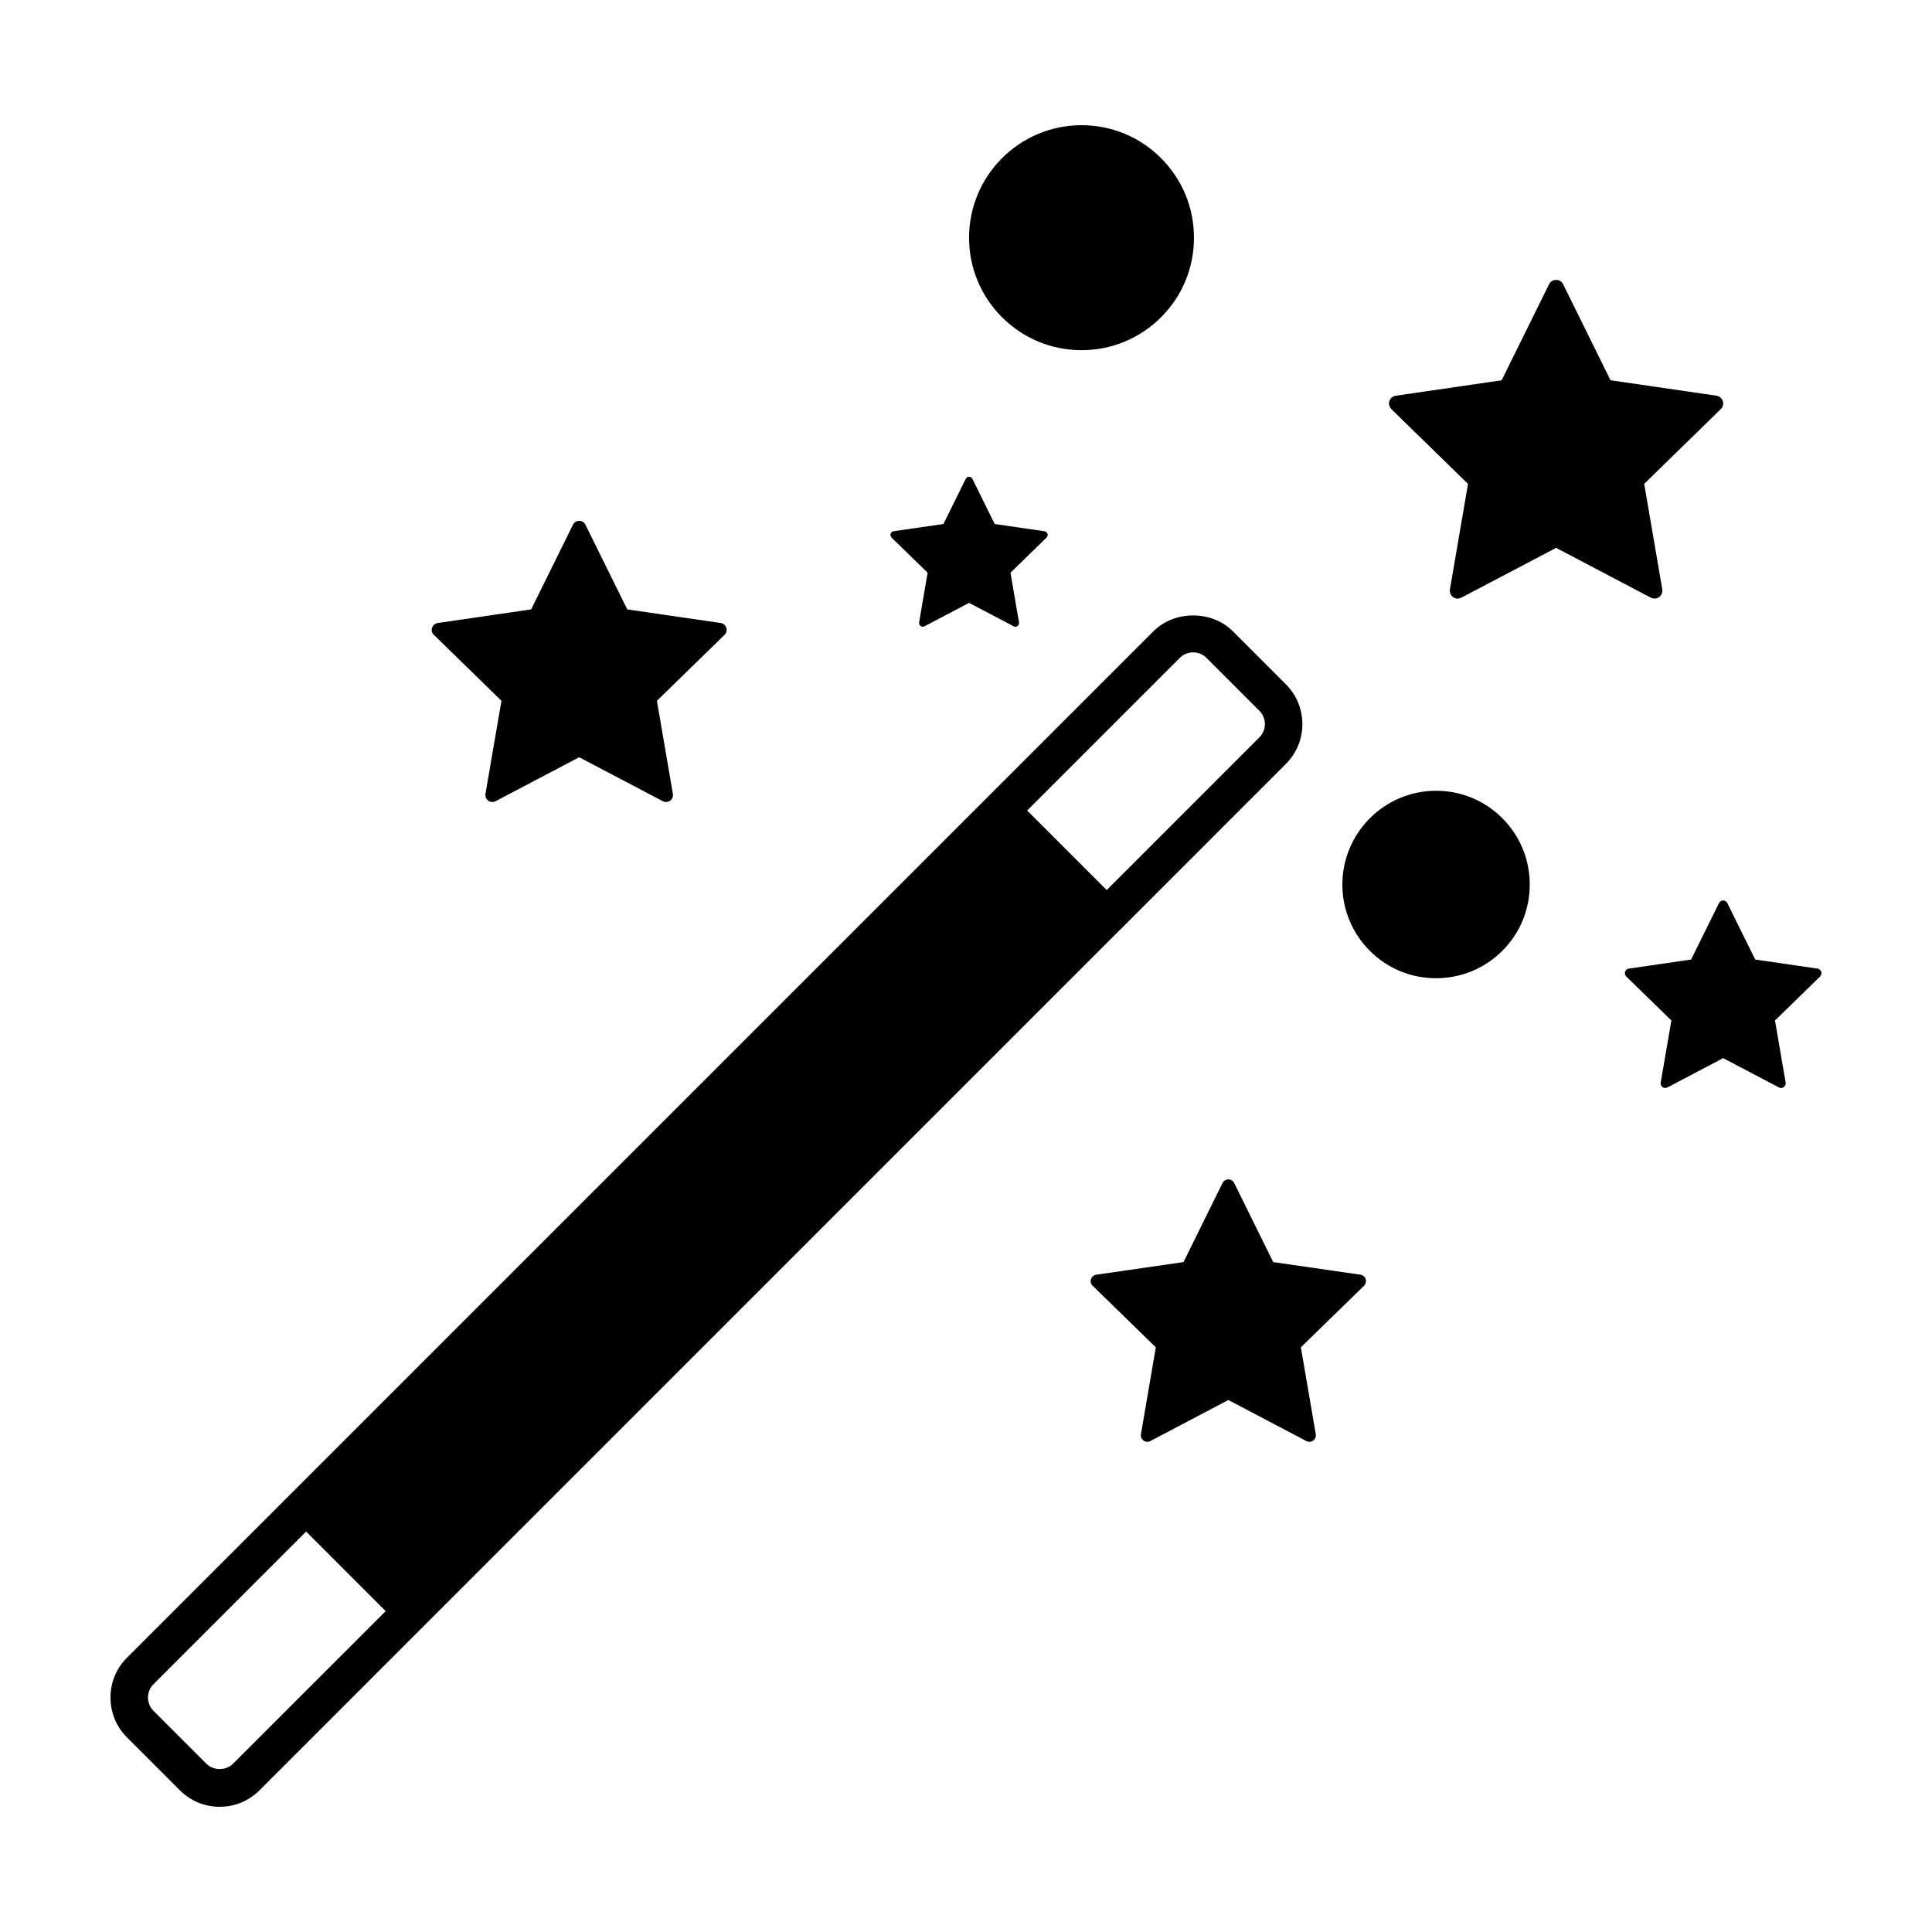 <?xml version="1.0" encoding="UTF-8"?>
<!-- Uploaded to: ICON Repo, www.iconrepo.com, Generator: ICON Repo Mixer Tools -->
<svg fill="#000000" width="800px" height="800px" version="1.1" viewBox="144 144 512 512" xmlns="http://www.w3.org/2000/svg">
 <g>
  <path d="m524.59 353.56c-13.699 0-24.848 11.145-24.848 24.852 0 6.637 2.578 12.863 7.269 17.559 4.691 4.695 10.934 7.281 17.562 7.269 6.637 0 12.879-2.594 17.562-7.266 4.695-4.695 7.269-10.926 7.266-17.566 0-6.637-2.586-12.883-7.273-17.574-4.672-4.684-10.898-7.273-17.539-7.273z"/>
  <path d="m430.62 236.8c7.957 0 15.438-3.102 21.078-8.73 5.629-5.629 8.723-13.113 8.711-21.074 0.012-7.965-3.09-15.445-8.723-21.09-5.629-5.629-13.113-8.727-21.07-8.727-16.445 0-29.805 13.375-29.805 29.809 0 7.961 3.098 15.445 8.727 21.078 5.644 5.637 13.125 8.734 21.082 8.734z"/>
  <path d="m583.69 302.23c0.641-0.473 0.957-1.254 0.832-2.035l-4.793-27.973 20.305-19.816c0.562-0.555 0.77-1.375 0.523-2.125-0.25-0.75-0.902-1.309-1.684-1.422l-28.074-4.086-12.551-25.445c-0.336-0.711-1.066-1.152-1.863-1.152-0.797 0-1.523 0.441-1.867 1.152l-12.566 25.453-28.059 4.09c-0.789 0.105-1.438 0.664-1.691 1.41-0.246 0.75-0.051 1.461 0.527 2.141l20.309 19.816-4.793 27.973c-0.117 0.664 0.105 1.352 0.578 1.812 0.074 0.074 0.145 0.152 0.246 0.215 0.645 0.469 1.492 0.523 2.195 0.156l25.125-13.203 25.105 13.203c0.699 0.363 1.555 0.305 2.195-0.164z"/>
  <path d="m504.54 481.81-23.129-3.344-10.344-20.969c-0.293-0.574-0.887-0.945-1.543-0.945s-1.25 0.367-1.535 0.945l-10.348 20.969-23.129 3.348c-0.648 0.102-1.176 0.551-1.379 1.168-0.203 0.621-0.066 1.289 0.43 1.754l16.738 16.324-3.941 23.023c-0.098 0.555 0.09 1.113 0.48 1.508 0.07 0.059 0.125 0.121 0.211 0.172 0.523 0.379 1.219 0.434 1.793 0.133l20.688-10.879 20.676 10.883c0.57 0.301 1.281 0.25 1.793-0.137 0.535-0.379 0.801-1.031 0.695-1.672l-3.953-23.039 16.738-16.312c0.465-0.453 0.641-1.145 0.434-1.754-0.203-0.617-0.73-1.07-1.375-1.176z"/>
  <path d="m276.89 329.72-4.242 24.676c-0.098 0.59 0.102 1.195 0.52 1.605 0.07 0.066 0.141 0.137 0.223 0.18 0.562 0.418 1.316 0.469 1.934 0.145l22.168-11.648 22.156 11.648c0.621 0.328 1.367 0.273 1.941-0.137 0.559-0.418 0.848-1.102 0.73-1.797l-4.231-24.672 17.922-17.48c0.508-0.488 0.68-1.219 0.473-1.879-0.215-0.672-0.789-1.152-1.484-1.254l-24.766-3.613-11.09-22.441c-0.312-0.637-0.945-1.027-1.652-1.027-0.695 0-1.34 0.395-1.648 1.027l-11.078 22.441-24.777 3.613c-0.684 0.102-1.258 0.578-1.477 1.254-0.215 0.66-0.145 1.301 0.469 1.879z"/>
  <path d="m440.81 390.42 43.977-43.984c5.809-5.805 5.809-15.266 0-21.078l-14.051-14.051c-5.613-5.613-15.461-5.613-21.086 0l-272.02 272.02c-2.809 2.793-4.348 6.547-4.348 10.531 0 3.996 1.543 7.742 4.352 10.551l14.055 14.051c2.805 2.812 6.551 4.359 10.535 4.359 3.988 0 7.734-1.562 10.539-4.359l228.03-228.04c0-0.004 0-0.004 0.012-0.008zm-235.07 221c-1.863 1.859-5.16 1.859-7.027 0l-14.051-14.047c-0.934-0.934-1.445-2.176-1.445-3.516 0-1.336 0.52-2.578 1.441-3.5l40.477-40.477 21.078 21.086zm210.47-252.62 40.473-40.473c0.934-0.934 2.18-1.441 3.512-1.441 1.34 0 2.586 0.516 3.516 1.441l14.043 14.051c1.941 1.934 1.941 5.09 0 7.023l-40.461 40.477z"/>
  <path d="m389.83 295.78-2.254 13.164c-0.059 0.312 0.051 0.629 0.277 0.855 0.023 0.039 0.066 0.066 0.109 0.105 0.309 0.215 0.699 0.246 1.027 0.07l11.828-6.207 11.812 6.207c0.328 0.176 0.73 0.145 1.031-0.074 0.297-0.215 0.453-0.578 0.387-0.961l-2.258-13.156 9.551-9.324c0.277-0.266 0.363-0.656 0.258-0.996-0.105-0.359-0.422-0.613-0.797-0.676l-13.195-1.922-5.918-11.977c-0.156-0.328-0.504-0.539-0.871-0.539-0.371 0-0.715 0.203-0.875 0.539l-5.926 11.977-13.203 1.918c-0.363 0.055-0.68 0.316-0.789 0.672-0.117 0.348-0.031 0.695 0.25 1.008z"/>
  <path d="m626.65 401.53c-0.141-0.453-0.523-0.77-0.988-0.836l-16.516-2.41-7.391-14.973c-0.195-0.414-0.629-0.68-1.094-0.68-0.473 0-0.898 0.262-1.102 0.68l-7.391 14.973-16.512 2.41c-0.465 0.059-0.848 0.383-0.992 0.828-0.137 0.441-0.023 0.863 0.316 1.266l11.957 11.652-2.832 16.453c-0.066 0.395 0.074 0.789 0.336 1.078 0.055 0.039 0.102 0.09 0.145 0.117 0.371 0.277 0.875 0.316 1.289 0.102l14.785-7.773 14.777 7.766c0.402 0.227 0.906 0.188 1.281-0.098 0.379-0.273 0.57-0.734 0.5-1.195l-2.82-16.449 11.945-11.652c0.324-0.336 0.457-0.824 0.305-1.258z"/>
 </g>
</svg>